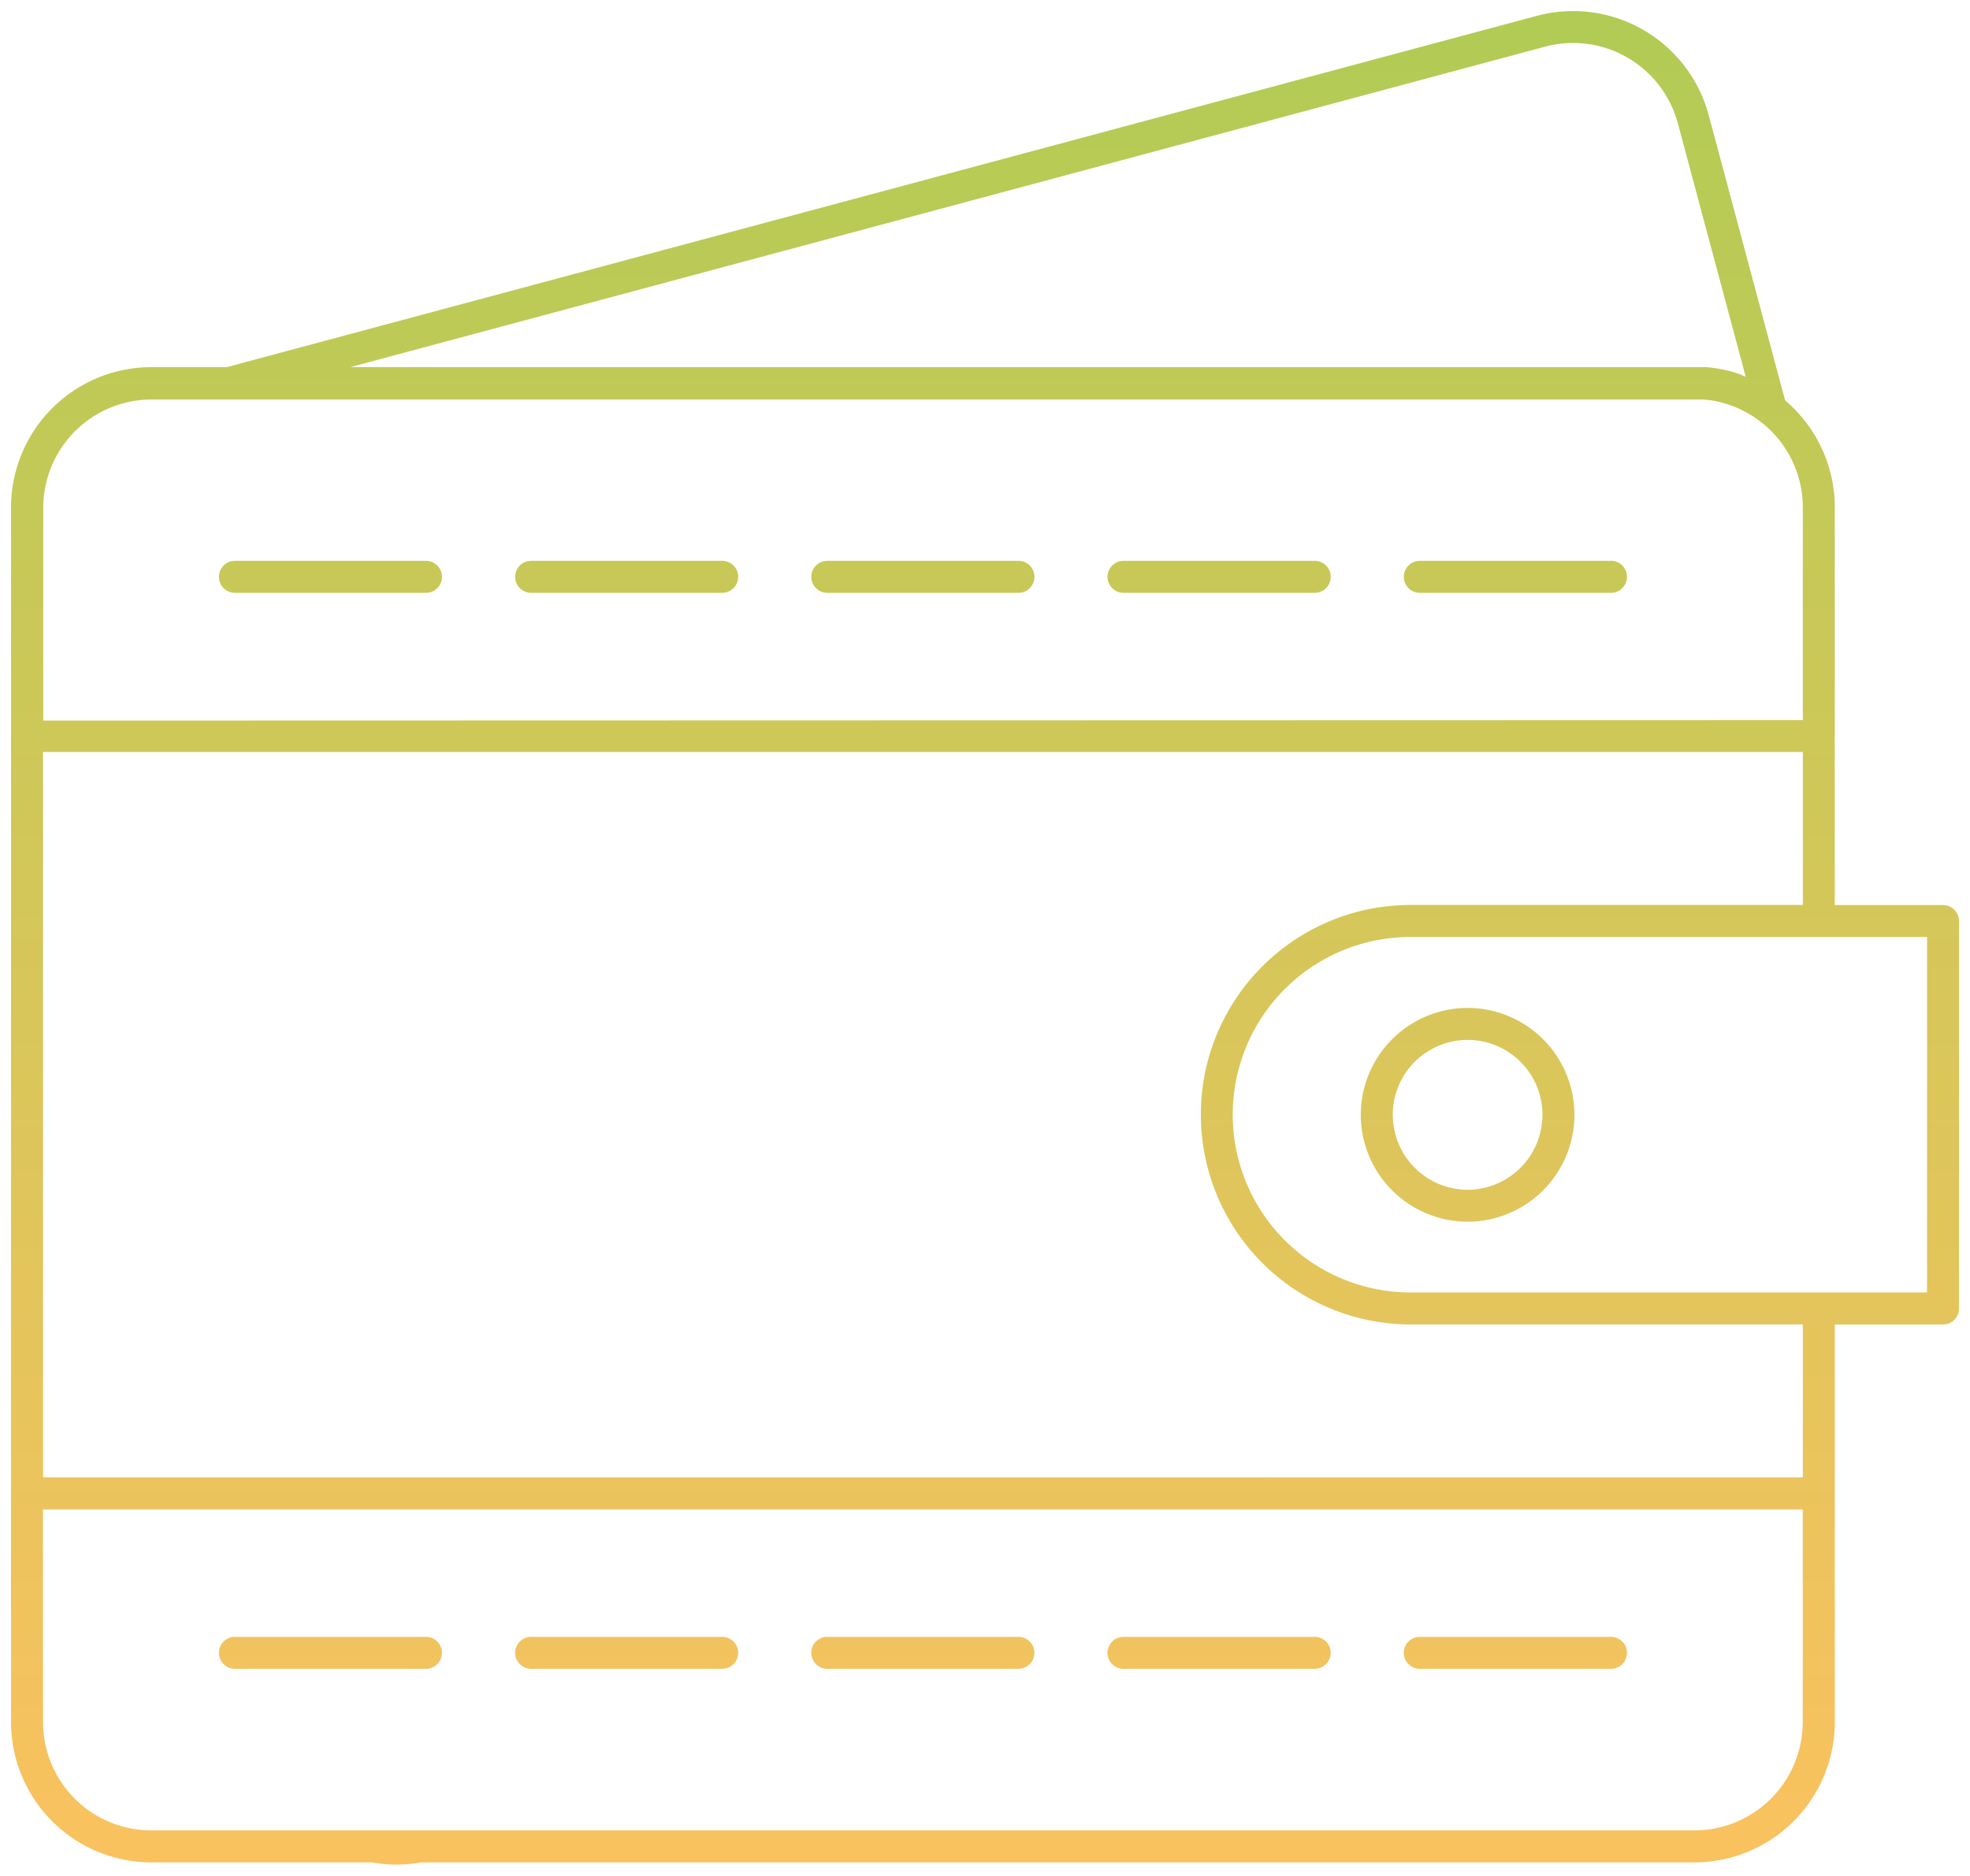 <svg xmlns="http://www.w3.org/2000/svg" xmlns:xlink="http://www.w3.org/1999/xlink" width="89.19" height="84.928" viewBox="0 0 89.19 84.928">
  <defs>
    <linearGradient id="linear-gradient" x1="0.5" x2="0.5" y2="1" gradientUnits="objectBoundingBox">
      <stop offset="0" stop-color="#94c028"/>
      <stop offset="1" stop-color="#f9b237"/>
    </linearGradient>
  </defs>
  <path id="Union_28" data-name="Union 28" d="M-15057.643,13442.829h-10.01a6.36,6.36,0,0,1-6.348-6.355v-54.994a6.358,6.358,0,0,1,6.348-6.356h3.417l59.317-15.907a6.327,6.327,0,0,1,1.635-.216,6.357,6.357,0,0,1,6.144,4.714l3.46,12.916a6.344,6.344,0,0,1,2.249,4.85v18h4.9a.724.724,0,0,1,.723.727v17.542a.72.72,0,0,1-.723.723h-4.9v18a6.361,6.361,0,0,1-6.353,6.355h-57.642a6.53,6.53,0,0,1-1.117.1A6.151,6.151,0,0,1-15057.643,13442.829Zm-14.909-6.355a4.906,4.906,0,0,0,4.9,4.906h69.869a4.91,4.91,0,0,0,4.9-4.906v-9.628h-79.672Zm79.672-11.077v-6.927h-17.773a9.5,9.5,0,0,1-9.479-9.5,9.446,9.446,0,0,1,.17-1.794,9.5,9.5,0,0,1,9.31-7.7h17.773v-6.927h-79.672v32.845Zm5.625-8.372v-16.1h-23.395a8.054,8.054,0,0,0-7.875,6.425,8.027,8.027,0,0,0-.164,1.618,8.055,8.055,0,0,0,8.039,8.054h23.395Zm-5.625-25.917v-9.628a4.9,4.9,0,0,0-1.828-3.821.64.64,0,0,1-.052-.038,4.93,4.93,0,0,0-1.716-.874h0q-.116-.032-.234-.059l-.07-.016-.036-.007-.078-.016-.036-.006-.083-.014-.029,0c-.034,0-.069-.011-.1-.015h-.009c-.04-.006-.08-.01-.121-.015h-.007l-.105-.01-.034,0-.084,0-.036,0-.083,0h-.035l-.117,0h-69.869a4.91,4.91,0,0,0-4.9,4.911v9.628Zm-2.584-15.546-3.072-11.474a4.914,4.914,0,0,0-4.747-3.643,4.885,4.885,0,0,0-1.256.166l-54.1,14.512h60.858l.138,0h.021l.12,0,.041,0,.1,0,.067,0,.02,0a6.147,6.147,0,0,1,1.577.331C-14995.62,13375.5-14995.542,13375.531-14995.464,13375.562Zm-14.754,58.5a.726.726,0,0,1-.727-.726.722.722,0,0,1,.727-.719h8.652a.722.722,0,0,1,.726.719.726.726,0,0,1-.726.726Zm-13.415,0a.727.727,0,0,1-.727-.726.723.723,0,0,1,.727-.719h8.656a.722.722,0,0,1,.723.719.726.726,0,0,1-.723.726Zm-13.411,0a.726.726,0,0,1-.726-.726.722.722,0,0,1,.726-.719h8.652a.719.719,0,0,1,.723.719.723.723,0,0,1-.723.726Zm-13.41,0a.725.725,0,0,1-.723-.726.721.721,0,0,1,.723-.719h8.651a.721.721,0,0,1,.723.719.725.725,0,0,1-.723.726Zm-13.411,0a.723.723,0,0,1-.723-.726.719.719,0,0,1,.723-.719h8.651a.721.721,0,0,1,.723.719.725.725,0,0,1-.723.726Zm50.973-25.089a4.845,4.845,0,0,1,4.839-4.835,4.844,4.844,0,0,1,4.835,4.835,4.848,4.848,0,0,1-4.835,4.846A4.849,4.849,0,0,1-15012.893,13408.971Zm1.449,0a3.4,3.4,0,0,0,3.39,3.4,3.4,3.4,0,0,0,3.386-3.4,3.389,3.389,0,0,0-3.386-3.386A3.39,3.39,0,0,0-15011.443,13408.971Zm1.226-23.629a.726.726,0,0,1-.727-.727.726.726,0,0,1,.727-.723h8.652a.725.725,0,0,1,.726.723.726.726,0,0,1-.726.727Zm-13.415,0a.727.727,0,0,1-.727-.727.726.726,0,0,1,.727-.723h8.656a.725.725,0,0,1,.723.723.726.726,0,0,1-.723.727Zm-13.411,0a.726.726,0,0,1-.726-.727.725.725,0,0,1,.726-.723h8.652a.722.722,0,0,1,.723.723.723.723,0,0,1-.723.727Zm-13.41,0a.726.726,0,0,1-.723-.727.725.725,0,0,1,.723-.723h8.651a.725.725,0,0,1,.723.723.726.726,0,0,1-.723.727Zm-13.411,0a.723.723,0,0,1-.723-.727.722.722,0,0,1,.723-.723h8.651a.725.725,0,0,1,.723.723.726.726,0,0,1-.723.727Z" transform="translate(15074.5 -13358.5)" stroke="rgba(0,0,0,0)" stroke-width="1" opacity="0.8" fill="url(#linear-gradient)"/>
</svg>
